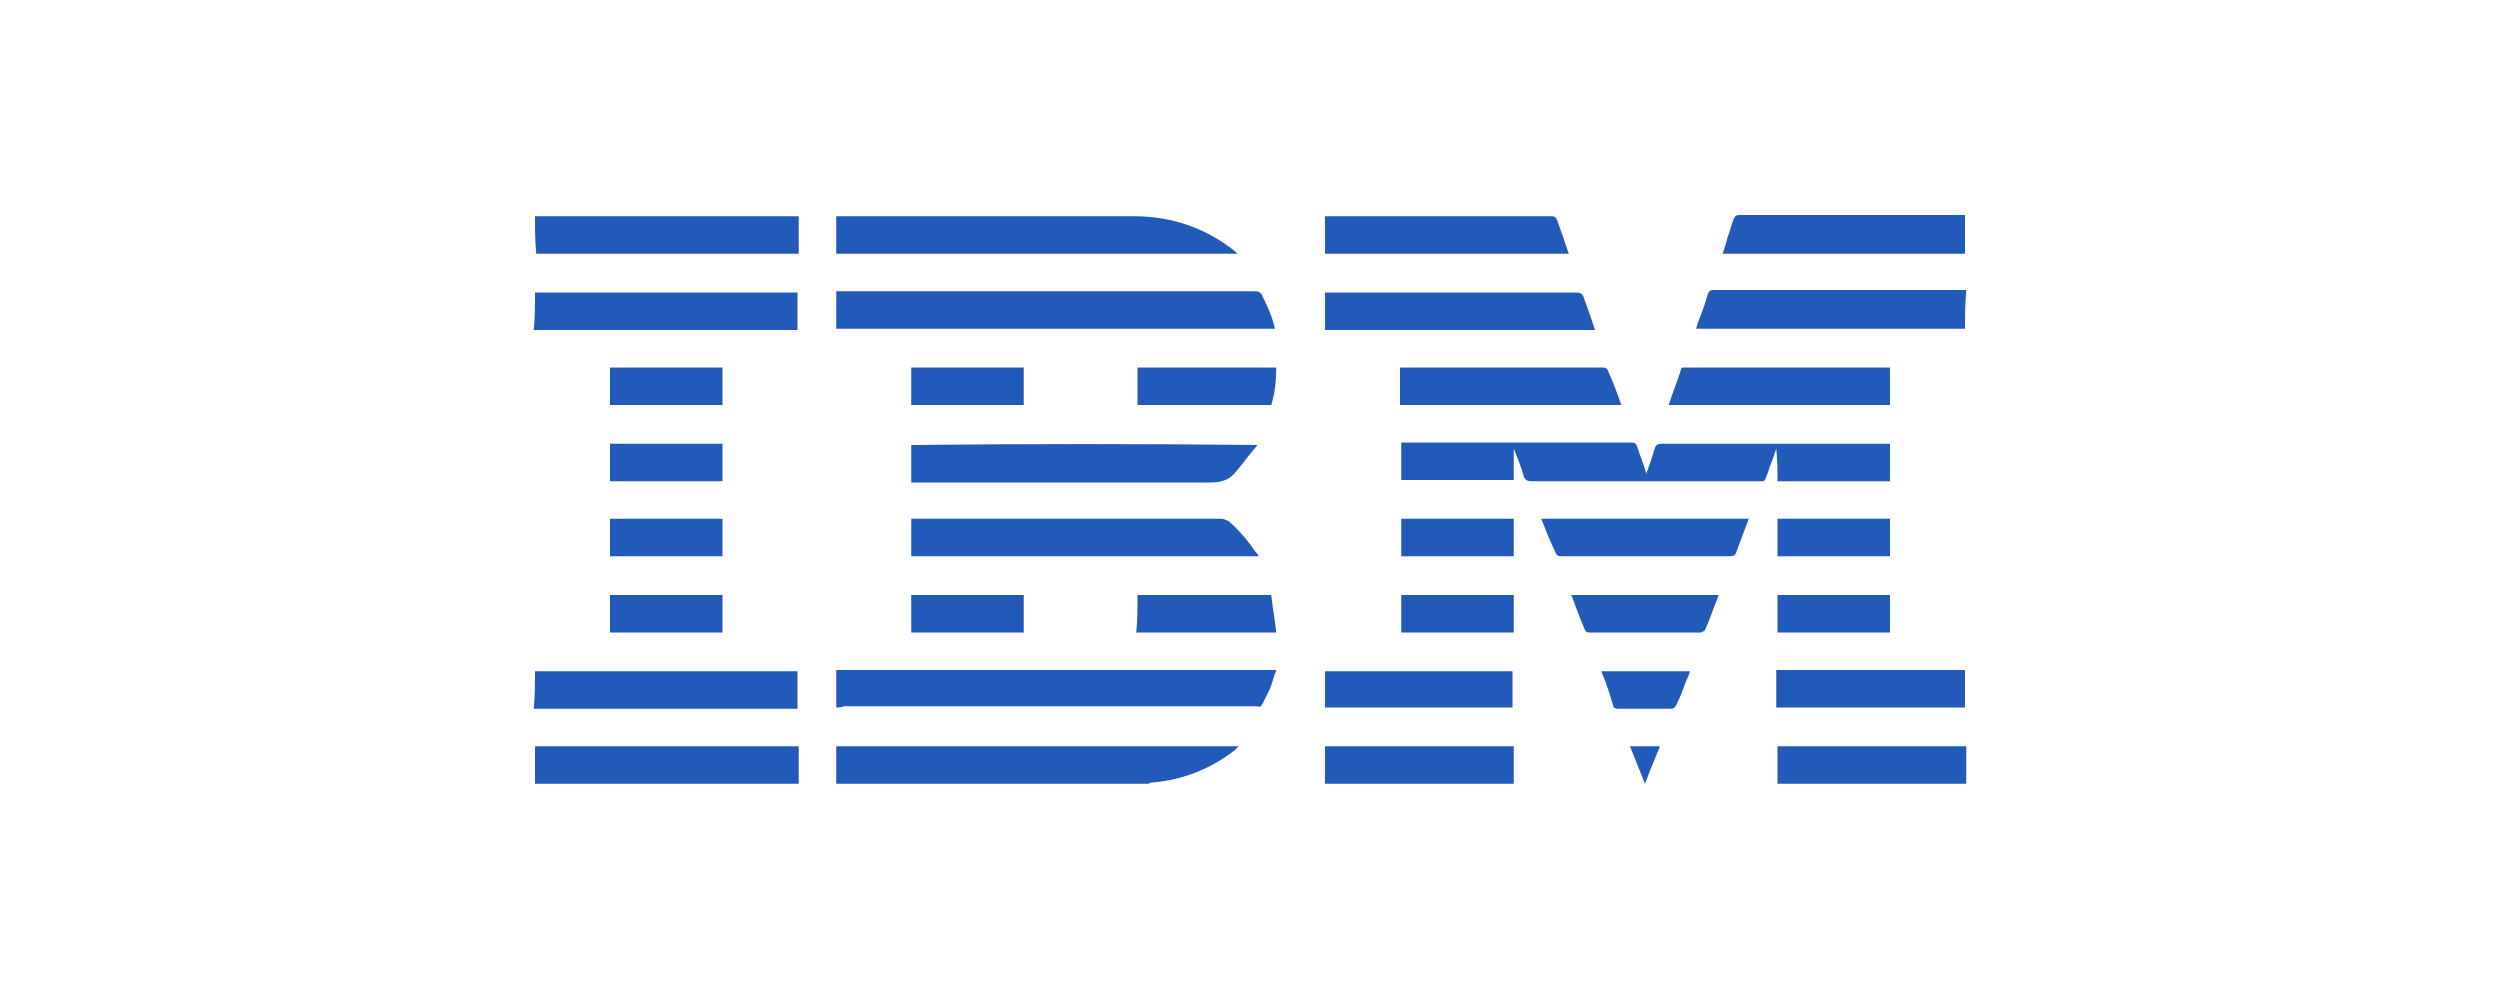 <?xml version="1.0" encoding="utf-8"?>
<!-- Generator: Adobe Illustrator 22.1.0, SVG Export Plug-In . SVG Version: 6.00 Build 0)  -->
<svg version="1.1" id="Layer_1" xmlns="http://www.w3.org/2000/svg" xmlns:xlink="http://www.w3.org/1999/xlink" x="0px" y="0px"
	 width="200px" height="80px" viewBox="0 0 200 80" style="enable-background:new 0 0 200 80;" xml:space="preserve">
<style type="text/css">
	.st0{fill:#215AB9;}
</style>
<g>
	<g>
		<path class="st0" d="M66.9,62.7c0-1,0-2,0-3c10.7,0,21.4,0,32.2,0c-0.1,0.1-0.2,0.2-0.3,0.3c-1.9,1.5-4.2,2.4-6.6,2.6
			c-0.1,0-0.2,0-0.3,0.1C83.5,62.7,75.2,62.7,66.9,62.7z"/>
		<path class="st0" d="M42.8,17.3c7,0,14,0,21.1,0c0,1,0,2,0,3c-0.1,0-0.2,0-0.3,0c-6.9,0-13.8,0-20.6,0c0,0-0.1,0-0.1,0
			C42.8,19.3,42.8,18.3,42.8,17.3z"/>
		<path class="st0" d="M42.8,59.7c2.2,0,4.4,0,6.6,0c4.7,0,9.3,0,14,0c0.1,0,0.3,0,0.5,0c0,1,0,2,0,3c-7,0-14.1,0-21.1,0
			C42.8,61.7,42.8,60.7,42.8,59.7z"/>
		<path class="st0" d="M42.8,23.4c0.1,0,0.3,0,0.4,0c6.7,0,13.5,0,20.2,0c0.1,0,0.3,0,0.4,0c0,1,0,2,0,3c-0.1,0-0.3,0-0.4,0
			c-6.8,0-13.5,0-20.3,0c-0.1,0-0.2,0-0.4,0C42.8,25.4,42.8,24.4,42.8,23.4z"/>
		<path class="st0" d="M42.8,53.7c0.1,0,0.3,0,0.4,0c6.7,0,13.5,0,20.2,0c0.1,0,0.3,0,0.4,0c0,1,0,2,0,3c-0.1,0-0.3,0-0.4,0
			c-6.8,0-13.5,0-20.3,0c-0.1,0-0.2,0-0.4,0C42.8,55.6,42.8,54.6,42.8,53.7z"/>
		<path class="st0" d="M157.2,26.3c-0.1,0-0.3,0-0.4,0c-6.9,0-13.8,0-20.7,0c-0.1,0-0.3,0-0.4,0c0-0.1,0.1-0.3,0.1-0.4
			c0.3-0.8,0.6-1.5,0.8-2.3c0.1-0.3,0.2-0.4,0.5-0.4c3.3,0,6.6,0,9.9,0c3.3,0,6.5,0,9.8,0c0.2,0,0.3,0,0.5,0
			C157.2,24.4,157.2,25.4,157.2,26.3z"/>
		<path class="st0" d="M157.2,20.3c-2.2,0-4.4,0-6.6,0c-4.1,0-8.2,0-12.3,0c-0.1,0-0.3,0-0.5,0c0.2-0.5,0.3-0.9,0.4-1.3
			c0.2-0.5,0.3-1,0.5-1.5c0.1-0.2,0.2-0.3,0.4-0.3c0.8,0,1.7,0,2.5,0c5.2,0,10.4,0,15.6,0C157.2,18.3,157.2,19.3,157.2,20.3z"/>
		<path class="st0" d="M106,62.7c0-1,0-2,0-3c5,0,10,0,15.1,0c0,1,0,2,0,3C116.1,62.7,111,62.7,106,62.7z"/>
		<path class="st0" d="M142.2,62.7c0-1,0-2,0-3c0.1,0,0.1,0,0.2,0c5,0,9.9,0,14.9,0c0,1,0,2,0,3C152.2,62.7,147.2,62.7,142.2,62.7z"
			/>
		<path class="st0" d="M157.2,56.6c-0.1,0-0.2,0-0.3,0c-4.8,0-9.6,0-14.4,0c-0.1,0-0.2,0-0.4,0c0-1,0-2,0-3c0.1,0,0.2,0,0.4,0
			c4.8,0,9.6,0,14.4,0c0.1,0,0.2,0,0.3,0C157.2,54.6,157.2,55.6,157.2,56.6z"/>
		<path class="st0" d="M142.1,35.9c-0.2,0.7-0.5,1.3-0.7,2c-0.3,0.7-0.1,0.6-0.9,0.6c-6,0-12,0-18,0c-0.3,0-0.5-0.1-0.6-0.4
			c-0.2-0.7-0.5-1.5-0.8-2.2c0,0.8,0,1.7,0,2.5c-3,0-6,0-9,0c0-1,0-2,0-3c0.1,0,0.3,0,0.4,0c6,0,12,0,18,0c0.3,0,0.4,0.1,0.5,0.4
			c0.2,0.7,0.5,1.3,0.7,2.1c0.3-0.8,0.5-1.4,0.7-2.1c0.1-0.2,0.2-0.3,0.5-0.3c6,0,12,0,18,0c0.1,0,0.2,0,0.3,0c0,1,0,2,0,3
			c-3,0-6,0-9,0C142.2,37.6,142.2,36.8,142.1,35.9C142.1,35.9,142.1,35.9,142.1,35.9z"/>
		<path class="st0" d="M66.9,56.6c0-1,0-2,0-3c11.7,0,23.4,0,35.2,0c-0.2,0.5-0.3,1-0.5,1.5c-0.2,0.4-0.4,0.8-0.6,1.2
			c-0.1,0.2-0.2,0.3-0.4,0.2c-0.1,0-0.2,0-0.3,0c-10.9,0-21.9,0-32.8,0C67.3,56.6,67.1,56.6,66.9,56.6z"/>
		<path class="st0" d="M66.9,26.3c0-1,0-2,0-3c0.2,0,0.3,0,0.4,0c11,0,22.1,0,33.1,0c0.3,0,0.5,0.1,0.6,0.4c0.4,0.8,0.8,1.7,1,2.6
			C90.3,26.3,78.6,26.3,66.9,26.3z"/>
		<path class="st0" d="M66.9,20.3c0-1,0-2,0-3c0.1,0,0.3,0,0.4,0c7.8,0,15.6,0,23.4,0c3,0,5.7,0.9,8.1,2.8c0.1,0.1,0.1,0.1,0.2,0.2
			C88.3,20.3,77.6,20.3,66.9,20.3z"/>
		<path class="st0" d="M72.9,44.5c0-1,0-2,0-3c0.1,0,0.3,0,0.4,0c8.1,0,16.2,0,24.4,0c0.2,0,0.4,0.1,0.6,0.2
			c0.8,0.7,1.5,1.5,2.1,2.4c0.1,0.1,0.2,0.2,0.3,0.4C91.3,44.5,82.1,44.5,72.9,44.5z"/>
		<path class="st0" d="M100.6,35.6c-0.6,0.7-1.1,1.4-1.7,2.1c-0.5,0.7-1.2,0.9-2.1,0.9c-7.8,0-15.6,0-23.4,0c-0.2,0-0.3,0-0.5,0
			c0-1,0-2,0-3C82.1,35.5,91.3,35.5,100.6,35.6C100.5,35.5,100.6,35.6,100.6,35.6z"/>
		<path class="st0" d="M106,23.4c0.2,0,0.3,0,0.4,0c6.6,0,13.1,0,19.7,0c0.3,0,0.5,0.1,0.6,0.4c0.3,0.8,0.6,1.7,0.9,2.6
			c-7.2,0-14.4,0-21.6,0C106,25.4,106,24.4,106,23.4z"/>
		<path class="st0" d="M125.5,20.3c-6.5,0-13,0-19.5,0c0-1,0-2,0-3c0.1,0,0.3,0,0.4,0c5.9,0,11.8,0,17.7,0c0.3,0,0.4,0.1,0.5,0.4
			C124.9,18.5,125.2,19.4,125.5,20.3z"/>
		<path class="st0" d="M129.7,32.4c-5.9,0-11.8,0-17.7,0c0-1,0-2,0-3c0.1,0,0.2,0,0.4,0c5.3,0,10.6,0,15.8,0c0.3,0,0.4,0.1,0.5,0.4
			C129.1,30.7,129.4,31.5,129.7,32.4z"/>
		<path class="st0" d="M133.5,32.4c0.3-1,0.7-1.9,1-2.9c0-0.1,0.1-0.1,0.2-0.1c0.1,0,0.2,0,0.3,0c5.3,0,10.5,0,15.8,0
			c0.1,0,0.2,0,0.4,0c0,1,0,2,0,3C145.3,32.4,139.4,32.4,133.5,32.4z"/>
		<path class="st0" d="M123.3,41.5c5.5,0,11,0,16.6,0c-0.3,0.8-0.6,1.6-0.9,2.4c-0.2,0.6-0.2,0.6-0.9,0.6c-4.4,0-8.8,0-13.2,0
			c-0.3,0-0.4-0.1-0.5-0.4C124,43.3,123.7,42.5,123.3,41.5z"/>
		<path class="st0" d="M106,56.6c0-1,0-2,0-2.9c5,0,10,0,15,0c0,1,0,1.9,0,2.9C116.1,56.6,111.1,56.6,106,56.6z"/>
		<path class="st0" d="M91,29.4c3.7,0,7.4,0,11.1,0c0,1-0.1,2-0.4,3c-3.6,0-7.1,0-10.7,0C91,31.4,91,30.4,91,29.4z"/>
		<path class="st0" d="M91,47.6c3.6,0,7.1,0,10.7,0c0.1,1,0.3,2,0.4,3c-3.8,0-7.5,0-11.2,0C91,49.6,91,48.6,91,47.6z"/>
		<path class="st0" d="M137.5,47.6c-0.4,1-0.7,1.9-1.1,2.8c0,0.1-0.2,0.1-0.3,0.2c-3,0-6,0-9,0c-0.1,0-0.3-0.1-0.3-0.2
			c-0.4-0.9-0.7-1.8-1.1-2.8C129.7,47.6,133.6,47.6,137.5,47.6z"/>
		<path class="st0" d="M57.8,29.4c0,1,0,2,0,3c-3,0-6,0-9,0c0-1,0-2,0-3C51.8,29.4,54.8,29.4,57.8,29.4z"/>
		<path class="st0" d="M72.9,32.4c0-1,0-2,0-3c3,0,6,0,9,0c0,1,0,2,0,3C78.9,32.4,75.9,32.4,72.9,32.4z"/>
		<path class="st0" d="M48.8,35.5c3,0,6,0,9,0c0,1,0,2,0,3c-3,0-6,0-9,0C48.8,37.5,48.8,36.5,48.8,35.5z"/>
		<path class="st0" d="M112.1,44.5c0-1,0-2,0-3c3,0,6,0,9,0c0,1,0,2,0,3C118.1,44.5,115.1,44.5,112.1,44.5z"/>
		<path class="st0" d="M151.2,41.5c0,1,0,2,0,3c-3,0-6,0-9,0c0-1,0-2,0-3C145.2,41.5,148.2,41.5,151.2,41.5z"/>
		<path class="st0" d="M57.8,47.6c0,1,0,2,0,3c-3,0-6,0-9,0c0-1,0-2,0-3C51.8,47.6,54.8,47.6,57.8,47.6z"/>
		<path class="st0" d="M81.9,47.6c0,1,0,2,0,3c-3,0-6,0-9,0c0-1,0-2,0-3C75.9,47.6,78.9,47.6,81.9,47.6z"/>
		<path class="st0" d="M121.1,47.6c0,1,0,2,0,3c-3,0-6,0-9,0c0-1,0-2,0-3C115.1,47.6,118,47.6,121.1,47.6z"/>
		<path class="st0" d="M151.2,47.6c0,1,0,2,0,3c-3,0-6,0-9,0c0-1,0-2,0-3C145.2,47.6,148.2,47.6,151.2,47.6z"/>
		<path class="st0" d="M57.8,41.5c0,1,0,2,0,3c-3,0-6,0-9,0c0-1,0-2,0-3C51.8,41.5,54.8,41.5,57.8,41.5z"/>
		<path class="st0" d="M128.1,53.7c2.4,0,4.7,0,7.1,0c-0.1,0.4-0.3,0.7-0.4,1c-0.2,0.6-0.4,1.1-0.7,1.7c-0.1,0.2-0.2,0.3-0.4,0.3
			c-1.4,0-2.8,0-4.3,0c-0.1,0-0.3-0.1-0.3-0.1C128.8,55.6,128.5,54.6,128.1,53.7z"/>
		<path class="st0" d="M130.4,59.7c0.8,0,1.6,0,2.4,0c-0.4,1-0.8,1.9-1.2,3C131.2,61.7,130.8,60.7,130.4,59.7z"/>
	</g>
</g>
</svg>
